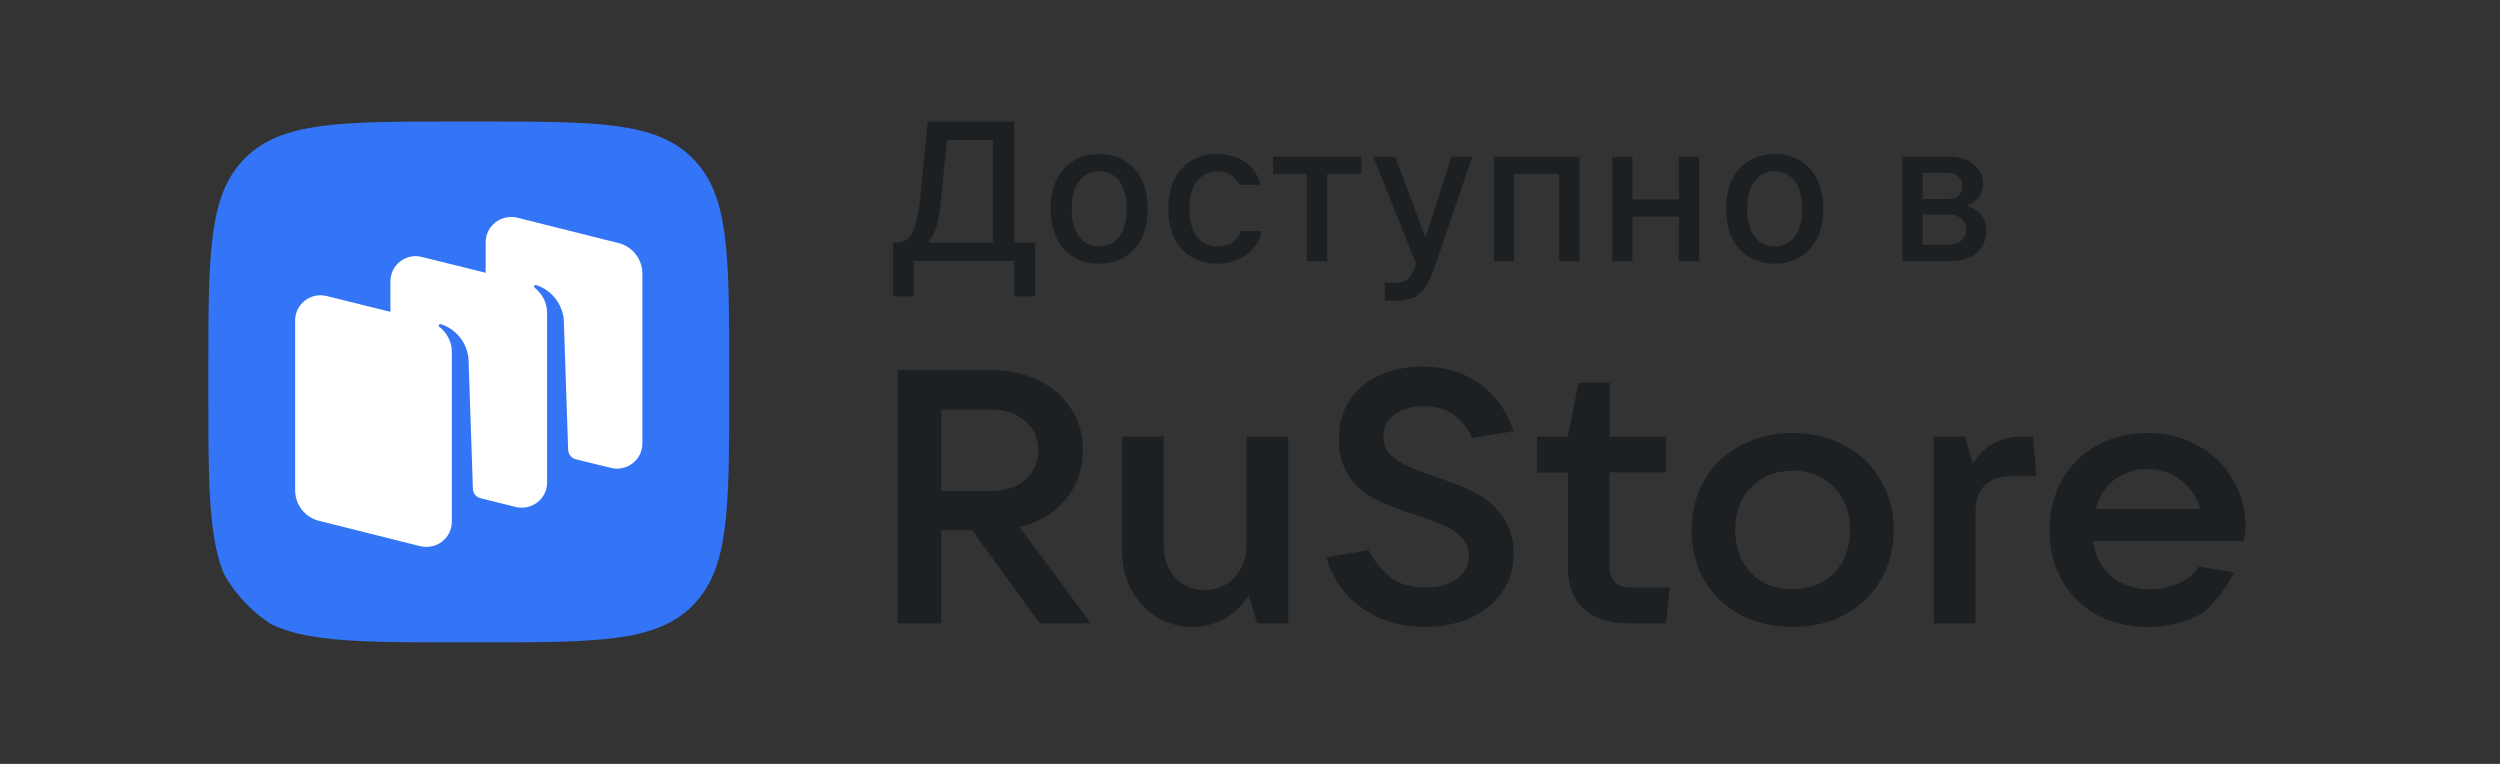 <?xml version="1.0" encoding="UTF-8"?> <svg xmlns="http://www.w3.org/2000/svg" width="144" height="44" viewBox="0 0 144 44" fill="none"><rect x="0" y="0" width="144" height="44" fill="#333333" stroke="none"/><g clip-path="url(#clip0_3679_6314)"><path fill-rule="evenodd" clip-rule="evenodd" d="M82.09 36.114C80.729 36.114 79.514 35.751 78.472 35.037C77.453 34.327 76.719 33.287 76.399 32.098L78.827 31.687C79.154 32.324 79.618 32.881 80.189 33.32C80.692 33.67 81.33 33.84 82.115 33.84C82.851 33.84 83.427 33.683 83.893 33.356C84.116 33.211 84.298 33.014 84.422 32.781C84.547 32.548 84.61 32.289 84.605 32.026C84.605 31.602 84.482 31.264 84.212 30.986C83.93 30.685 83.588 30.446 83.207 30.284C82.677 30.057 82.137 29.855 81.587 29.68C80.804 29.436 80.037 29.141 79.293 28.797C78.679 28.485 78.146 28.038 77.736 27.491C77.297 26.827 77.083 26.044 77.122 25.253C77.122 24.407 77.319 23.681 77.736 23.064C78.167 22.43 78.771 21.927 79.477 21.613C80.213 21.287 81.023 21.117 81.931 21.117C83.207 21.117 84.311 21.444 85.243 22.109C86.15 22.774 86.801 23.681 87.181 24.842L84.789 25.229C84.56 24.679 84.177 24.205 83.685 23.863C83.207 23.548 82.654 23.391 82.017 23.391C81.354 23.391 80.802 23.548 80.361 23.85C79.907 24.153 79.686 24.576 79.686 25.132C79.686 25.544 79.809 25.882 80.054 26.16C80.324 26.439 80.667 26.668 81.072 26.85C81.477 27.031 82.017 27.237 82.704 27.466C83.636 27.781 84.409 28.095 84.997 28.398C85.611 28.7 86.101 29.148 86.531 29.728C86.986 30.377 87.214 31.153 87.181 31.941C87.181 32.788 86.948 33.513 86.494 34.154C86.04 34.783 85.427 35.267 84.654 35.618C83.881 35.944 83.035 36.114 82.09 36.114ZM59.888 35.908H62.832L58.735 30.357C59.839 30.091 60.722 29.559 61.372 28.773C62.047 27.974 62.378 27.031 62.378 25.943C62.378 25.036 62.157 24.25 61.703 23.56C61.254 22.855 60.612 22.288 59.851 21.927C59.013 21.517 58.088 21.309 57.152 21.323H51.706V35.908H54.221V30.55H55.999L59.888 35.908ZM54.221 28.277V23.596H57.152C57.925 23.596 58.563 23.814 59.054 24.262C59.544 24.685 59.802 25.241 59.802 25.943C59.802 26.632 59.557 27.188 59.054 27.636C58.563 28.059 57.925 28.277 57.152 28.277H54.208H54.221ZM66.61 35.533C67.195 35.895 67.867 36.096 68.557 36.116C69.248 36.135 69.931 35.971 70.535 35.642C71.106 35.313 71.583 34.847 71.921 34.287L72.412 35.908H74.203V25.144H71.799V31.373C71.799 32.135 71.566 32.764 71.112 33.259C70.646 33.743 70.069 33.985 69.37 33.985C69.051 33.992 68.735 33.93 68.443 33.805C68.151 33.68 67.889 33.494 67.677 33.259C67.248 32.776 67.027 32.147 67.027 31.373V25.144H64.623V31.639C64.623 32.498 64.794 33.259 65.138 33.937C65.506 34.614 65.996 35.146 66.61 35.533ZM95.964 35.896L96.172 33.84H93.94C93.13 33.84 92.713 33.441 92.713 32.63V27.212H95.964V25.157H92.725V22.048H90.922L90.309 25.144H88.53V27.225H90.309V32.643C90.309 33.695 90.615 34.517 91.229 35.073C91.842 35.63 92.75 35.908 93.927 35.908H95.964V35.896ZM103.262 36.114C102.146 36.114 101.14 35.872 100.245 35.412C99.384 34.948 98.668 34.263 98.172 33.429C97.681 32.57 97.436 31.615 97.436 30.526C97.436 29.45 97.681 28.494 98.172 27.648C98.663 26.806 99.386 26.119 100.257 25.665C101.14 25.181 102.146 24.939 103.262 24.939C104.366 24.939 105.372 25.181 106.255 25.665C107.151 26.136 107.838 26.801 108.328 27.66C108.819 28.494 109.077 29.45 109.077 30.526C109.077 31.615 108.831 32.57 108.328 33.429C107.837 34.27 107.114 34.958 106.243 35.412C105.384 35.884 104.378 36.114 103.262 36.114ZM103.262 33.937C104.244 33.937 105.029 33.634 105.642 33.005C106.255 32.377 106.562 31.554 106.562 30.526C106.562 29.51 106.255 28.688 105.642 28.071C105.336 27.756 104.965 27.508 104.555 27.343C104.145 27.179 103.705 27.101 103.262 27.116C102.281 27.116 101.484 27.43 100.87 28.071C100.257 28.688 99.95 29.51 99.95 30.526C99.95 31.554 100.257 32.377 100.87 33.005C101.484 33.634 102.281 33.937 103.262 33.937ZM113.174 25.144H111.383V35.908H113.787V29.559C113.787 28.132 114.498 27.43 115.921 27.43H117.307L117.087 25.144H116.633C115.946 25.144 115.357 25.265 114.879 25.507C114.4 25.737 113.983 26.136 113.64 26.704L113.174 25.144ZM129.353 30.405L129.316 31.167H120.558C120.681 32.014 121.024 32.691 121.613 33.199C122.24 33.706 123.035 33.969 123.845 33.937C124.459 33.937 125.011 33.816 125.501 33.586C126.004 33.356 126.385 33.042 126.654 32.643L128.912 33.005C128.534 33.984 127.817 34.798 126.888 35.303C125.917 35.849 124.816 36.129 123.698 36.114C122.619 36.114 121.637 35.872 120.767 35.412C119.931 34.94 119.24 34.255 118.767 33.429C118.289 32.582 118.056 31.615 118.056 30.526C118.056 29.45 118.301 28.494 118.767 27.66C119.23 26.823 119.923 26.131 120.767 25.665C121.637 25.181 122.607 24.939 123.711 24.939C124.79 24.939 125.759 25.181 126.605 25.665C127.454 26.117 128.153 26.802 128.617 27.636C129.108 28.458 129.353 29.389 129.353 30.405ZM123.711 27.019C123.021 27 122.346 27.213 121.797 27.624C121.269 28.047 120.901 28.603 120.705 29.317H126.74C126.554 28.659 126.159 28.078 125.612 27.66C125.072 27.227 124.393 27 123.698 27.019H123.711Z" fill="#1D2023"></path><path d="M51.441 17.094V13.974H51.671C51.903 13.98 52.128 13.898 52.302 13.745C52.462 13.596 52.6 13.343 52.715 12.965C52.862 12.452 52.958 11.925 53.001 11.393L53.437 7H58.416V13.974H59.62V17.071H58.416V15.029H52.634V17.071H51.441V17.094ZM53.483 13.974H57.188V8.067H54.55L54.206 11.462C54.148 12.15 54.057 12.689 53.942 13.068C53.827 13.435 53.678 13.71 53.483 13.917V13.974ZM63.313 15.19C62.751 15.19 62.258 15.064 61.834 14.8C61.409 14.54 61.07 14.161 60.859 13.71C60.629 13.229 60.515 12.666 60.515 12.024C60.515 11.382 60.629 10.831 60.859 10.349C61.088 9.879 61.409 9.512 61.834 9.26C62.258 8.996 62.751 8.87 63.325 8.87C63.876 8.87 64.369 8.996 64.782 9.26C65.206 9.512 65.539 9.879 65.768 10.349C65.998 10.82 66.112 11.382 66.112 12.024C66.112 12.666 65.998 13.229 65.768 13.71C65.539 14.169 65.206 14.548 64.782 14.8C64.369 15.064 63.876 15.19 63.313 15.19ZM63.313 14.181C63.807 14.181 64.197 13.997 64.484 13.607C64.759 13.229 64.896 12.689 64.896 12.024C64.896 11.347 64.759 10.831 64.484 10.441C64.351 10.256 64.175 10.107 63.971 10.007C63.767 9.907 63.541 9.859 63.313 9.868C62.82 9.868 62.43 10.063 62.155 10.441C61.868 10.831 61.73 11.359 61.73 12.024C61.73 12.701 61.868 13.229 62.155 13.618C62.43 13.997 62.82 14.192 63.313 14.192V14.181ZM70.104 15.19C69.531 15.19 69.037 15.064 68.613 14.8C68.188 14.54 67.849 14.161 67.638 13.71C67.409 13.229 67.294 12.678 67.294 12.036C67.294 11.393 67.409 10.831 67.638 10.349C67.867 9.879 68.189 9.512 68.601 9.26C69.026 8.996 69.519 8.87 70.104 8.87C70.746 8.87 71.285 9.03 71.721 9.329C72.18 9.638 72.467 10.086 72.605 10.648H71.389C71.284 10.407 71.108 10.205 70.884 10.067C70.661 9.93 70.4 9.864 70.138 9.879C69.622 9.879 69.221 10.063 68.934 10.453C68.647 10.831 68.51 11.359 68.51 12.036C68.51 12.712 68.647 13.24 68.934 13.618C69.221 13.997 69.622 14.192 70.15 14.192C70.471 14.192 70.746 14.112 70.987 13.963C71.225 13.813 71.397 13.58 71.469 13.309H72.685C72.563 13.867 72.235 14.358 71.767 14.685C71.308 15.029 70.758 15.19 70.104 15.19ZM76.459 15.041H75.277V10.017H73.327V9.019H78.42V10.028H76.447V15.029L76.459 15.041ZM83.616 9.019H84.809L82.596 15.5C82.435 15.982 82.251 16.36 82.056 16.612C81.882 16.86 81.639 17.052 81.357 17.163C81.07 17.278 80.703 17.323 80.233 17.323H79.774V16.291H80.267C80.519 16.291 80.726 16.257 80.864 16.211C81.004 16.157 81.124 16.06 81.208 15.936C81.329 15.757 81.43 15.564 81.506 15.362L81.563 15.19L79.097 9.019H80.359L82.079 13.607H82.137L83.605 9.019H83.616ZM87.218 15.041H86.048V9.019H90.981V15.041H89.799V10.017H87.218V15.041ZM96.704 11.485V9.019H97.874V15.041H96.704V12.483H94.032V15.041H92.862V9.019H94.032V11.485H96.704ZM102.222 15.19C101.66 15.19 101.166 15.064 100.742 14.8C100.317 14.54 99.978 14.161 99.767 13.71C99.538 13.229 99.423 12.666 99.423 12.024C99.423 11.382 99.538 10.831 99.767 10.349C99.996 9.879 100.318 9.512 100.742 9.26C101.166 8.996 101.66 8.87 102.233 8.87C102.807 8.87 103.277 8.996 103.701 9.26C104.126 9.512 104.447 9.879 104.676 10.349C104.906 10.82 105.021 11.382 105.021 12.024C105.021 12.666 104.906 13.229 104.676 13.71C104.447 14.169 104.126 14.548 103.701 14.8C103.277 15.064 102.784 15.19 102.222 15.19ZM102.222 14.192C102.715 14.192 103.105 13.997 103.392 13.618C103.667 13.229 103.805 12.701 103.805 12.013C103.805 11.347 103.667 10.831 103.392 10.441C103.259 10.256 103.083 10.107 102.879 10.007C102.675 9.907 102.449 9.859 102.222 9.868C101.728 9.868 101.338 10.063 101.063 10.441C100.776 10.831 100.639 11.359 100.639 12.024C100.639 12.701 100.776 13.229 101.063 13.618C101.338 13.997 101.728 14.192 102.222 14.192ZM113.348 11.875C114.059 12.104 114.415 12.586 114.415 13.297C114.415 13.825 114.22 14.261 113.841 14.571C113.451 14.892 112.924 15.041 112.27 15.041H109.574V9.019H112.213C112.809 9.019 113.302 9.168 113.658 9.455C114.036 9.73 114.231 10.108 114.231 10.567C114.238 10.838 114.158 11.103 114.002 11.324C113.839 11.547 113.616 11.718 113.36 11.818V11.875H113.348ZM110.744 9.971V11.462H112.178C112.453 11.462 112.66 11.405 112.809 11.267C112.886 11.198 112.947 11.113 112.987 11.018C113.026 10.923 113.044 10.82 113.038 10.716C113.044 10.613 113.026 10.51 112.987 10.415C112.947 10.32 112.886 10.235 112.809 10.166C112.632 10.021 112.407 9.947 112.178 9.959H110.744V9.971ZM112.247 14.1C112.51 14.115 112.768 14.029 112.97 13.859C113.061 13.78 113.133 13.681 113.181 13.57C113.229 13.459 113.25 13.338 113.245 13.217C113.251 13.098 113.23 12.979 113.182 12.869C113.134 12.76 113.061 12.663 112.97 12.586C112.767 12.421 112.508 12.339 112.247 12.357H110.744V14.1H112.247Z" fill="#1D2023"></path><path d="M14.113 34.888C16.212 37 19.613 37 26.4 37H27.6C34.388 37 37.788 37 39.888 34.888C42 32.788 42 29.387 42 22.6V21.4C42 14.613 42 11.213 39.888 9.113C37.788 7 34.388 7 27.6 7H26.4C19.613 7 16.212 7 14.113 9.113C12 11.213 12 14.613 12 21.4V22.6C12 29.387 12 32.775 14.113 34.888Z" fill="#3375F6"></path><path fill-rule="evenodd" clip-rule="evenodd" d="M35.188 26.95L33.15 26.45C33.03 26.415 32.924 26.343 32.847 26.244C32.771 26.145 32.728 26.025 32.725 25.9L32.475 18.425C32.435 17.974 32.265 17.545 31.985 17.19C31.706 16.835 31.328 16.569 30.9 16.425C30.878 16.415 30.854 16.413 30.831 16.42C30.808 16.427 30.788 16.442 30.775 16.462C30.765 16.481 30.762 16.503 30.766 16.523C30.771 16.544 30.783 16.562 30.8 16.575C30.988 16.725 31.512 17.2 31.512 18.025V27.8C31.512 28.737 30.625 29.425 29.7 29.2L27.637 28.687C27.524 28.649 27.425 28.577 27.353 28.481C27.282 28.385 27.241 28.27 27.238 28.15L26.988 20.675C26.948 20.224 26.778 19.795 26.498 19.44C26.218 19.085 25.841 18.819 25.413 18.675C25.391 18.665 25.366 18.663 25.343 18.67C25.32 18.677 25.3 18.692 25.288 18.712C25.281 18.722 25.276 18.733 25.273 18.745C25.271 18.756 25.271 18.768 25.273 18.78C25.275 18.792 25.28 18.803 25.287 18.813C25.294 18.823 25.302 18.831 25.312 18.837C25.5 18.962 26.025 19.462 26.025 20.275V30.05C26.025 31 25.137 31.675 24.212 31.462L18.375 30C17.984 29.902 17.636 29.678 17.387 29.361C17.138 29.044 17.002 28.653 17 28.25V18.462C17 17.512 17.887 16.825 18.812 17.05L22.488 17.962V16.212C22.488 15.262 23.375 14.562 24.3 14.8L27.975 15.712V13.95C27.975 13 28.875 12.325 29.788 12.537L35.625 14C36.016 14.097 36.364 14.322 36.613 14.639C36.862 14.956 36.998 15.347 37 15.75V25.55C37 26.487 36.112 27.175 35.188 26.95Z" fill="white"></path></g><defs><clipPath id="clip0_3679_6314"><rect x="12" y="7" width="117.353" height="30" rx="7.059" fill="white"></rect></clipPath></defs></svg> 